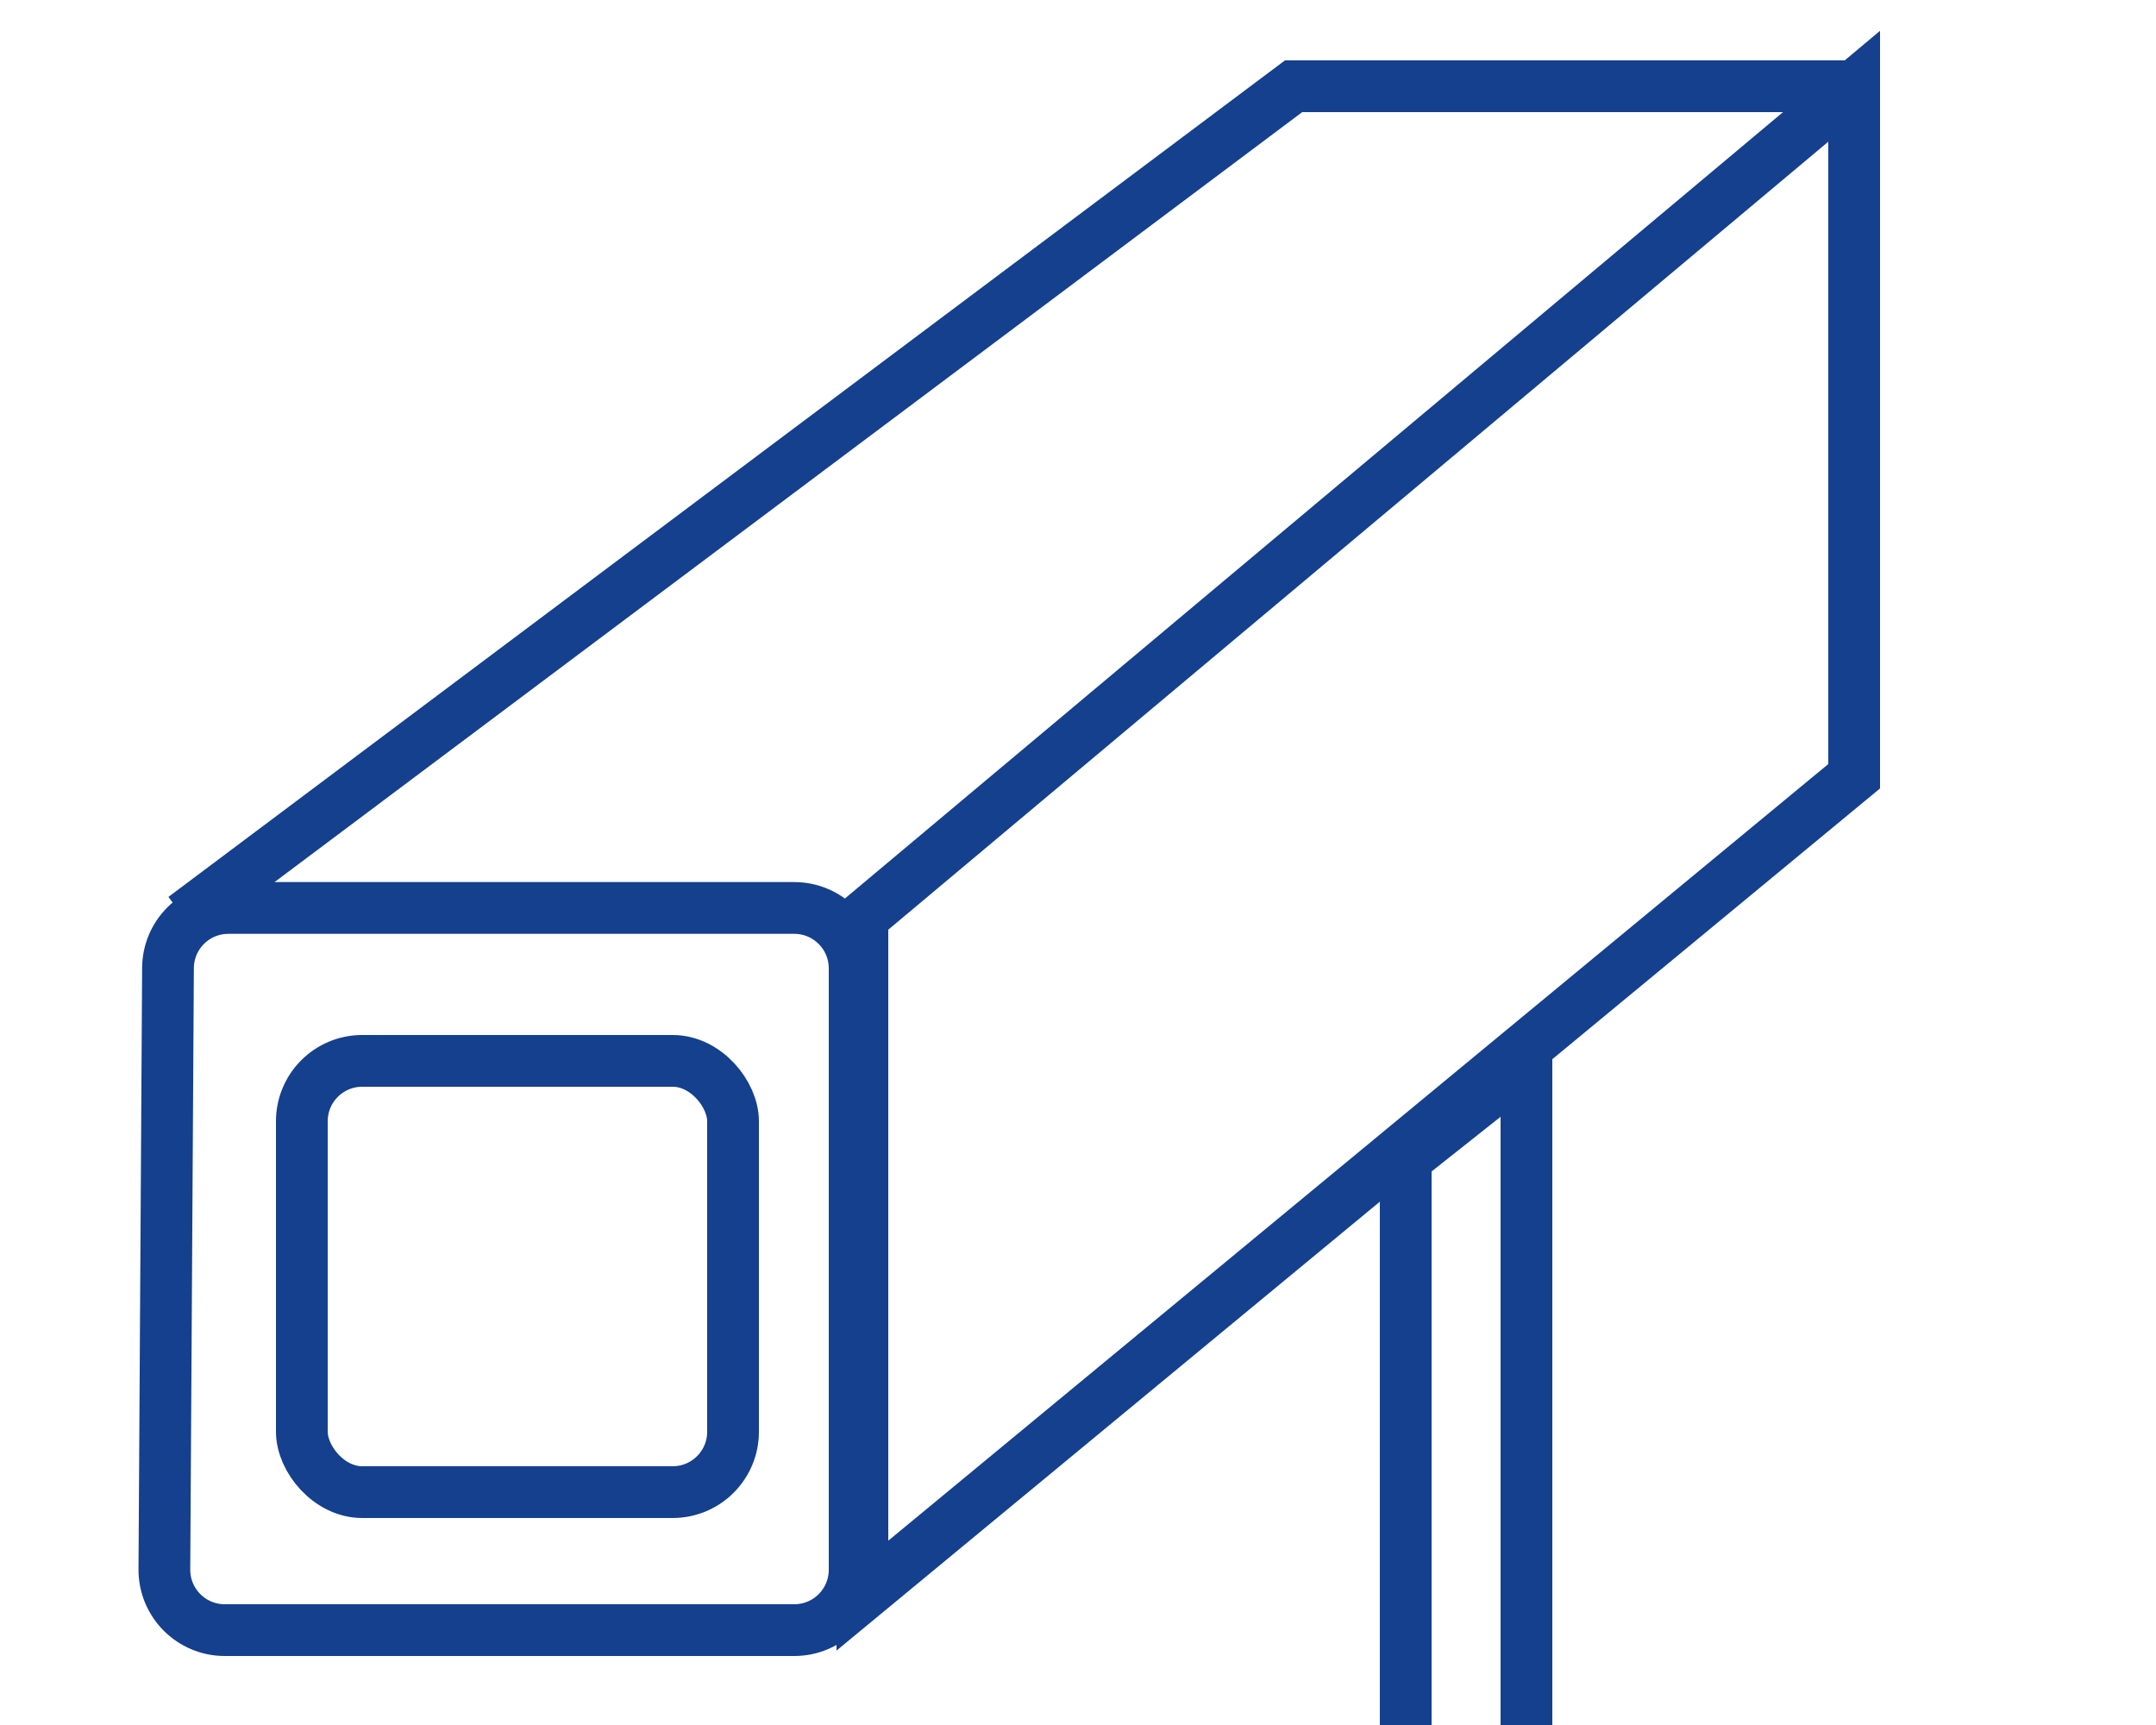 <svg xmlns="http://www.w3.org/2000/svg" width="25" height="20" viewBox="0 0 25 20" fill="none"><g clip-path="url(#clip0_4863_2410)"><path d="M16.3 22.849V13.437L17.7 12.328V22.849H16.3Z" stroke="#14408D" stroke-width="0.6"></path><path d="M2.133 10.639L15 1H21.5M21.5 1L10 10.639V18.5L21.5 9C21.5 9 21.5 1.5 21.5 1Z" stroke="#14408D" stroke-width="0.6"></path><path d="M2.648 10.527L9.21 10.527C9.596 10.527 9.91 10.841 9.91 11.227V18.2C9.91 18.587 9.596 18.9 9.21 18.9H2.606C2.218 18.9 1.904 18.584 1.906 18.196L1.948 11.223C1.95 10.838 2.263 10.527 2.648 10.527Z" stroke="#14408D" stroke-width="0.6"></path><rect x="3.5" y="12.3" width="5" height="5" rx="0.7" stroke="#14408D" stroke-width="0.6"></rect></g><defs><clipPath id="clip0_4863_2410"><rect width="25" height="20" fill="white"></rect></clipPath></defs></svg>